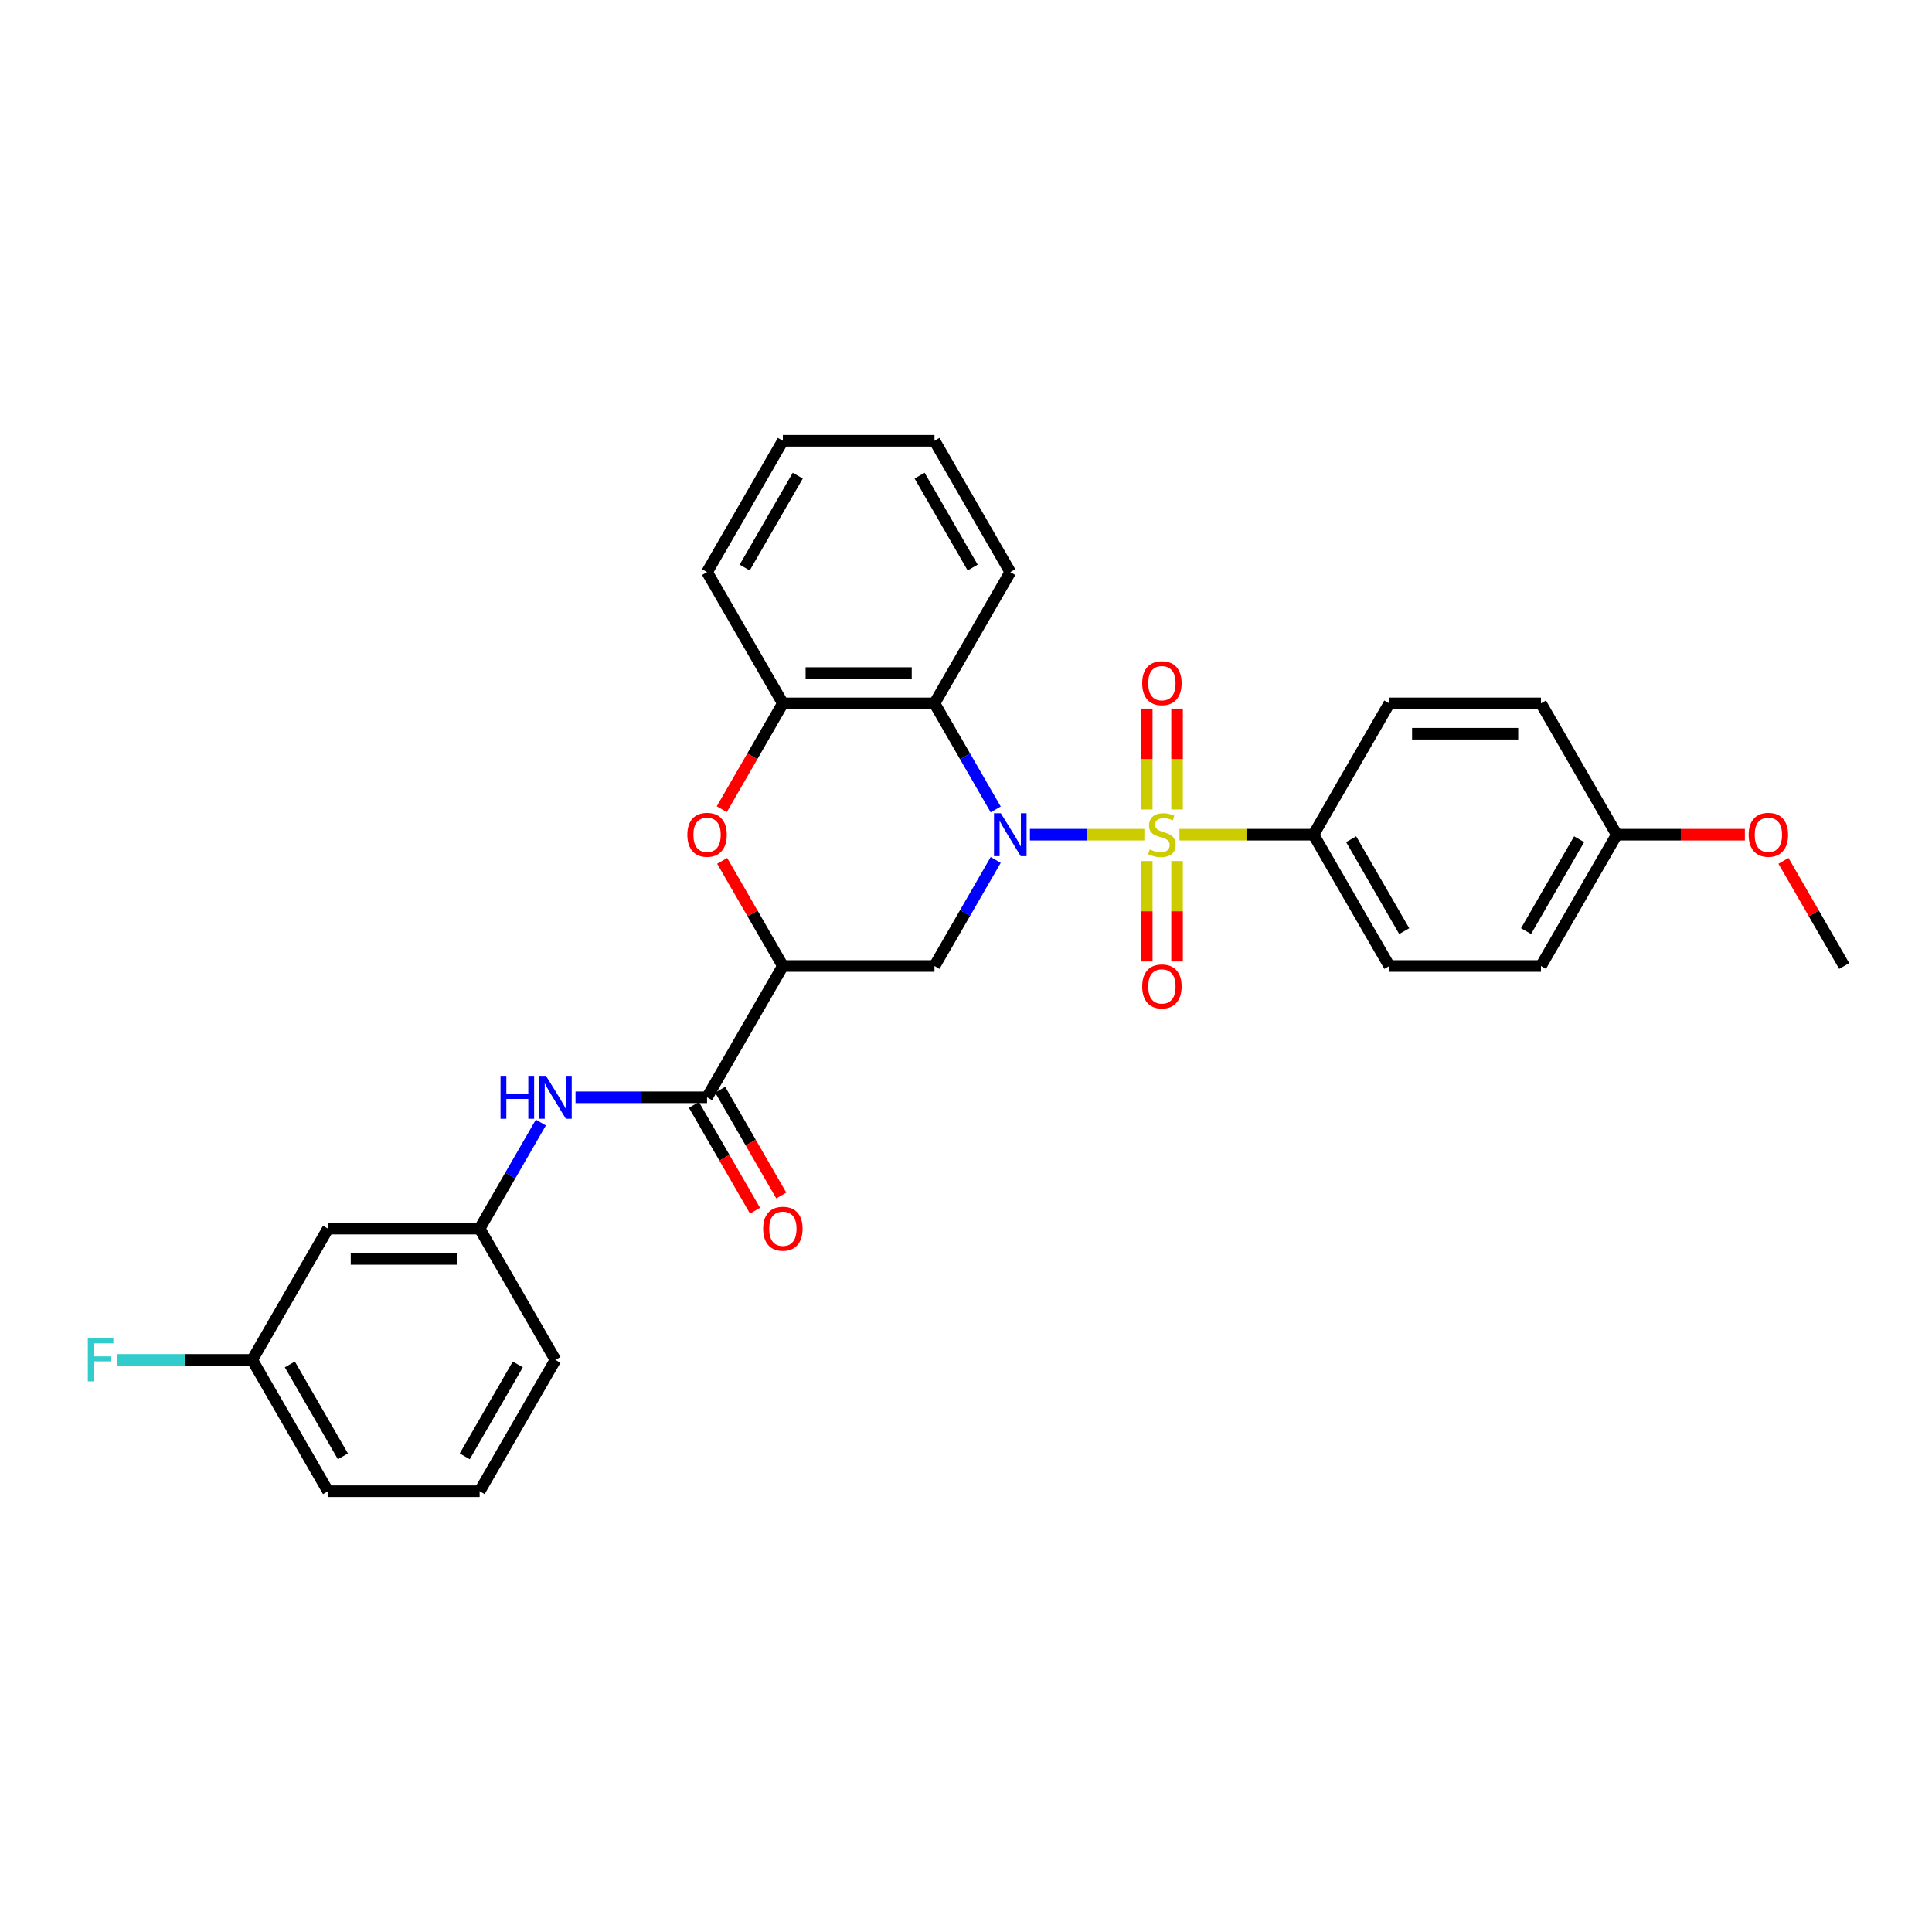 <?xml version='1.0' encoding='iso-8859-1'?>
<svg version='1.1' baseProfile='full'
              xmlns='http://www.w3.org/2000/svg'
                      xmlns:rdkit='http://www.rdkit.org/xml'
                      xmlns:xlink='http://www.w3.org/1999/xlink'
                  xml:space='preserve'
width='1000px' height='1000px' viewBox='0 0 1000 1000'>
<!-- END OF HEADER -->
<rect style='opacity:1.0;fill:#FFFFFF;stroke:none' width='1000' height='1000' x='0' y='0'> </rect>
<path class='bond-0' d='M 592.312,432.037 L 562.699,432.037' style='fill:none;fill-rule:evenodd;stroke:#CCCC00;stroke-width:6px;stroke-linecap:butt;stroke-linejoin:miter;stroke-opacity:1' />
<path class='bond-0' d='M 562.699,432.037 L 533.086,432.037' style='fill:none;fill-rule:evenodd;stroke:#0000FF;stroke-width:6px;stroke-linecap:butt;stroke-linejoin:miter;stroke-opacity:1' />
<path class='bond-7' d='M 610.487,432.037 L 645.182,432.037' style='fill:none;fill-rule:evenodd;stroke:#CCCC00;stroke-width:6px;stroke-linecap:butt;stroke-linejoin:miter;stroke-opacity:1' />
<path class='bond-7' d='M 645.182,432.037 L 679.877,432.037' style='fill:none;fill-rule:evenodd;stroke:#000000;stroke-width:6px;stroke-linecap:butt;stroke-linejoin:miter;stroke-opacity:1' />
<path class='bond-9' d='M 609.248,418.994 L 609.248,392.887' style='fill:none;fill-rule:evenodd;stroke:#CCCC00;stroke-width:6px;stroke-linecap:butt;stroke-linejoin:miter;stroke-opacity:1' />
<path class='bond-9' d='M 609.248,392.887 L 609.248,366.779' style='fill:none;fill-rule:evenodd;stroke:#FF0000;stroke-width:6px;stroke-linecap:butt;stroke-linejoin:miter;stroke-opacity:1' />
<path class='bond-9' d='M 593.552,418.994 L 593.552,392.887' style='fill:none;fill-rule:evenodd;stroke:#CCCC00;stroke-width:6px;stroke-linecap:butt;stroke-linejoin:miter;stroke-opacity:1' />
<path class='bond-9' d='M 593.552,392.887 L 593.552,366.779' style='fill:none;fill-rule:evenodd;stroke:#FF0000;stroke-width:6px;stroke-linecap:butt;stroke-linejoin:miter;stroke-opacity:1' />
<path class='bond-10' d='M 593.552,445.676 L 593.552,471.666' style='fill:none;fill-rule:evenodd;stroke:#CCCC00;stroke-width:6px;stroke-linecap:butt;stroke-linejoin:miter;stroke-opacity:1' />
<path class='bond-10' d='M 593.552,471.666 L 593.552,497.655' style='fill:none;fill-rule:evenodd;stroke:#FF0000;stroke-width:6px;stroke-linecap:butt;stroke-linejoin:miter;stroke-opacity:1' />
<path class='bond-10' d='M 609.248,445.676 L 609.248,471.666' style='fill:none;fill-rule:evenodd;stroke:#CCCC00;stroke-width:6px;stroke-linecap:butt;stroke-linejoin:miter;stroke-opacity:1' />
<path class='bond-10' d='M 609.248,471.666 L 609.248,497.655' style='fill:none;fill-rule:evenodd;stroke:#FF0000;stroke-width:6px;stroke-linecap:butt;stroke-linejoin:miter;stroke-opacity:1' />
<path class='bond-2' d='M 515.375,445.111 L 499.53,472.556' style='fill:none;fill-rule:evenodd;stroke:#0000FF;stroke-width:6px;stroke-linecap:butt;stroke-linejoin:miter;stroke-opacity:1' />
<path class='bond-2' d='M 499.53,472.556 L 483.685,500' style='fill:none;fill-rule:evenodd;stroke:#000000;stroke-width:6px;stroke-linecap:butt;stroke-linejoin:miter;stroke-opacity:1' />
<path class='bond-3' d='M 515.375,418.963 L 499.53,391.519' style='fill:none;fill-rule:evenodd;stroke:#0000FF;stroke-width:6px;stroke-linecap:butt;stroke-linejoin:miter;stroke-opacity:1' />
<path class='bond-3' d='M 499.53,391.519 L 483.685,364.074' style='fill:none;fill-rule:evenodd;stroke:#000000;stroke-width:6px;stroke-linecap:butt;stroke-linejoin:miter;stroke-opacity:1' />
<path class='bond-1' d='M 405.208,500 L 483.685,500' style='fill:none;fill-rule:evenodd;stroke:#000000;stroke-width:6px;stroke-linecap:butt;stroke-linejoin:miter;stroke-opacity:1' />
<path class='bond-5' d='M 405.208,500 L 365.969,567.963' style='fill:none;fill-rule:evenodd;stroke:#000000;stroke-width:6px;stroke-linecap:butt;stroke-linejoin:miter;stroke-opacity:1' />
<path class='bond-31' d='M 405.208,500 L 389.499,472.791' style='fill:none;fill-rule:evenodd;stroke:#000000;stroke-width:6px;stroke-linecap:butt;stroke-linejoin:miter;stroke-opacity:1' />
<path class='bond-31' d='M 389.499,472.791 L 373.79,445.582' style='fill:none;fill-rule:evenodd;stroke:#FF0000;stroke-width:6px;stroke-linecap:butt;stroke-linejoin:miter;stroke-opacity:1' />
<path class='bond-6' d='M 483.685,364.074 L 405.208,364.074' style='fill:none;fill-rule:evenodd;stroke:#000000;stroke-width:6px;stroke-linecap:butt;stroke-linejoin:miter;stroke-opacity:1' />
<path class='bond-6' d='M 471.913,348.379 L 416.979,348.379' style='fill:none;fill-rule:evenodd;stroke:#000000;stroke-width:6px;stroke-linecap:butt;stroke-linejoin:miter;stroke-opacity:1' />
<path class='bond-21' d='M 483.685,364.074 L 522.923,296.111' style='fill:none;fill-rule:evenodd;stroke:#000000;stroke-width:6px;stroke-linecap:butt;stroke-linejoin:miter;stroke-opacity:1' />
<path class='bond-4' d='M 373.59,418.837 L 389.399,391.456' style='fill:none;fill-rule:evenodd;stroke:#FF0000;stroke-width:6px;stroke-linecap:butt;stroke-linejoin:miter;stroke-opacity:1' />
<path class='bond-4' d='M 389.399,391.456 L 405.208,364.074' style='fill:none;fill-rule:evenodd;stroke:#000000;stroke-width:6px;stroke-linecap:butt;stroke-linejoin:miter;stroke-opacity:1' />
<path class='bond-8' d='M 365.969,567.963 L 331.926,567.963' style='fill:none;fill-rule:evenodd;stroke:#000000;stroke-width:6px;stroke-linecap:butt;stroke-linejoin:miter;stroke-opacity:1' />
<path class='bond-8' d='M 331.926,567.963 L 297.883,567.963' style='fill:none;fill-rule:evenodd;stroke:#0000FF;stroke-width:6px;stroke-linecap:butt;stroke-linejoin:miter;stroke-opacity:1' />
<path class='bond-12' d='M 359.173,571.887 L 374.982,599.268' style='fill:none;fill-rule:evenodd;stroke:#000000;stroke-width:6px;stroke-linecap:butt;stroke-linejoin:miter;stroke-opacity:1' />
<path class='bond-12' d='M 374.982,599.268 L 390.791,626.65' style='fill:none;fill-rule:evenodd;stroke:#FF0000;stroke-width:6px;stroke-linecap:butt;stroke-linejoin:miter;stroke-opacity:1' />
<path class='bond-12' d='M 372.766,564.039 L 388.575,591.421' style='fill:none;fill-rule:evenodd;stroke:#000000;stroke-width:6px;stroke-linecap:butt;stroke-linejoin:miter;stroke-opacity:1' />
<path class='bond-12' d='M 388.575,591.421 L 404.383,618.802' style='fill:none;fill-rule:evenodd;stroke:#FF0000;stroke-width:6px;stroke-linecap:butt;stroke-linejoin:miter;stroke-opacity:1' />
<path class='bond-23' d='M 405.208,364.074 L 365.969,296.111' style='fill:none;fill-rule:evenodd;stroke:#000000;stroke-width:6px;stroke-linecap:butt;stroke-linejoin:miter;stroke-opacity:1' />
<path class='bond-14' d='M 679.877,432.037 L 719.115,500' style='fill:none;fill-rule:evenodd;stroke:#000000;stroke-width:6px;stroke-linecap:butt;stroke-linejoin:miter;stroke-opacity:1' />
<path class='bond-14' d='M 699.355,434.384 L 726.822,481.958' style='fill:none;fill-rule:evenodd;stroke:#000000;stroke-width:6px;stroke-linecap:butt;stroke-linejoin:miter;stroke-opacity:1' />
<path class='bond-15' d='M 679.877,432.037 L 719.115,364.074' style='fill:none;fill-rule:evenodd;stroke:#000000;stroke-width:6px;stroke-linecap:butt;stroke-linejoin:miter;stroke-opacity:1' />
<path class='bond-11' d='M 279.944,581.037 L 264.099,608.481' style='fill:none;fill-rule:evenodd;stroke:#0000FF;stroke-width:6px;stroke-linecap:butt;stroke-linejoin:miter;stroke-opacity:1' />
<path class='bond-11' d='M 264.099,608.481 L 248.254,635.926' style='fill:none;fill-rule:evenodd;stroke:#000000;stroke-width:6px;stroke-linecap:butt;stroke-linejoin:miter;stroke-opacity:1' />
<path class='bond-13' d='M 248.254,635.926 L 169.777,635.926' style='fill:none;fill-rule:evenodd;stroke:#000000;stroke-width:6px;stroke-linecap:butt;stroke-linejoin:miter;stroke-opacity:1' />
<path class='bond-13' d='M 236.483,651.621 L 181.549,651.621' style='fill:none;fill-rule:evenodd;stroke:#000000;stroke-width:6px;stroke-linecap:butt;stroke-linejoin:miter;stroke-opacity:1' />
<path class='bond-25' d='M 248.254,635.926 L 287.493,703.889' style='fill:none;fill-rule:evenodd;stroke:#000000;stroke-width:6px;stroke-linecap:butt;stroke-linejoin:miter;stroke-opacity:1' />
<path class='bond-16' d='M 169.777,635.926 L 130.539,703.889' style='fill:none;fill-rule:evenodd;stroke:#000000;stroke-width:6px;stroke-linecap:butt;stroke-linejoin:miter;stroke-opacity:1' />
<path class='bond-18' d='M 719.115,500 L 797.592,500' style='fill:none;fill-rule:evenodd;stroke:#000000;stroke-width:6px;stroke-linecap:butt;stroke-linejoin:miter;stroke-opacity:1' />
<path class='bond-19' d='M 719.115,364.074 L 797.592,364.074' style='fill:none;fill-rule:evenodd;stroke:#000000;stroke-width:6px;stroke-linecap:butt;stroke-linejoin:miter;stroke-opacity:1' />
<path class='bond-19' d='M 730.887,379.77 L 785.82,379.77' style='fill:none;fill-rule:evenodd;stroke:#000000;stroke-width:6px;stroke-linecap:butt;stroke-linejoin:miter;stroke-opacity:1' />
<path class='bond-20' d='M 130.539,703.889 L 95.585,703.889' style='fill:none;fill-rule:evenodd;stroke:#000000;stroke-width:6px;stroke-linecap:butt;stroke-linejoin:miter;stroke-opacity:1' />
<path class='bond-20' d='M 95.585,703.889 L 60.632,703.889' style='fill:none;fill-rule:evenodd;stroke:#33CCCC;stroke-width:6px;stroke-linecap:butt;stroke-linejoin:miter;stroke-opacity:1' />
<path class='bond-33' d='M 130.539,703.889 L 169.777,771.852' style='fill:none;fill-rule:evenodd;stroke:#000000;stroke-width:6px;stroke-linecap:butt;stroke-linejoin:miter;stroke-opacity:1' />
<path class='bond-33' d='M 150.017,706.235 L 177.484,753.809' style='fill:none;fill-rule:evenodd;stroke:#000000;stroke-width:6px;stroke-linecap:butt;stroke-linejoin:miter;stroke-opacity:1' />
<path class='bond-17' d='M 836.83,432.037 L 797.592,364.074' style='fill:none;fill-rule:evenodd;stroke:#000000;stroke-width:6px;stroke-linecap:butt;stroke-linejoin:miter;stroke-opacity:1' />
<path class='bond-22' d='M 836.83,432.037 L 869.987,432.037' style='fill:none;fill-rule:evenodd;stroke:#000000;stroke-width:6px;stroke-linecap:butt;stroke-linejoin:miter;stroke-opacity:1' />
<path class='bond-22' d='M 869.987,432.037 L 903.143,432.037' style='fill:none;fill-rule:evenodd;stroke:#FF0000;stroke-width:6px;stroke-linecap:butt;stroke-linejoin:miter;stroke-opacity:1' />
<path class='bond-30' d='M 836.83,432.037 L 797.592,500' style='fill:none;fill-rule:evenodd;stroke:#000000;stroke-width:6px;stroke-linecap:butt;stroke-linejoin:miter;stroke-opacity:1' />
<path class='bond-30' d='M 817.352,434.384 L 789.885,481.958' style='fill:none;fill-rule:evenodd;stroke:#000000;stroke-width:6px;stroke-linecap:butt;stroke-linejoin:miter;stroke-opacity:1' />
<path class='bond-28' d='M 522.923,296.111 L 483.685,228.148' style='fill:none;fill-rule:evenodd;stroke:#000000;stroke-width:6px;stroke-linecap:butt;stroke-linejoin:miter;stroke-opacity:1' />
<path class='bond-28' d='M 503.445,293.765 L 475.978,246.191' style='fill:none;fill-rule:evenodd;stroke:#000000;stroke-width:6px;stroke-linecap:butt;stroke-linejoin:miter;stroke-opacity:1' />
<path class='bond-27' d='M 923.127,445.582 L 938.836,472.791' style='fill:none;fill-rule:evenodd;stroke:#FF0000;stroke-width:6px;stroke-linecap:butt;stroke-linejoin:miter;stroke-opacity:1' />
<path class='bond-27' d='M 938.836,472.791 L 954.545,500' style='fill:none;fill-rule:evenodd;stroke:#000000;stroke-width:6px;stroke-linecap:butt;stroke-linejoin:miter;stroke-opacity:1' />
<path class='bond-32' d='M 365.969,296.111 L 405.208,228.148' style='fill:none;fill-rule:evenodd;stroke:#000000;stroke-width:6px;stroke-linecap:butt;stroke-linejoin:miter;stroke-opacity:1' />
<path class='bond-32' d='M 385.448,293.765 L 412.915,246.191' style='fill:none;fill-rule:evenodd;stroke:#000000;stroke-width:6px;stroke-linecap:butt;stroke-linejoin:miter;stroke-opacity:1' />
<path class='bond-24' d='M 248.254,771.852 L 287.493,703.889' style='fill:none;fill-rule:evenodd;stroke:#000000;stroke-width:6px;stroke-linecap:butt;stroke-linejoin:miter;stroke-opacity:1' />
<path class='bond-24' d='M 240.547,753.809 L 268.014,706.235' style='fill:none;fill-rule:evenodd;stroke:#000000;stroke-width:6px;stroke-linecap:butt;stroke-linejoin:miter;stroke-opacity:1' />
<path class='bond-26' d='M 248.254,771.852 L 169.777,771.852' style='fill:none;fill-rule:evenodd;stroke:#000000;stroke-width:6px;stroke-linecap:butt;stroke-linejoin:miter;stroke-opacity:1' />
<path class='bond-29' d='M 483.685,228.148 L 405.208,228.148' style='fill:none;fill-rule:evenodd;stroke:#000000;stroke-width:6px;stroke-linecap:butt;stroke-linejoin:miter;stroke-opacity:1' />
<path  class='atom-0' d='M 595.122 439.665
Q 595.373 439.759, 596.409 440.199
Q 597.445 440.638, 598.575 440.921
Q 599.736 441.172, 600.866 441.172
Q 602.969 441.172, 604.194 440.167
Q 605.418 439.131, 605.418 437.342
Q 605.418 436.118, 604.79 435.365
Q 604.194 434.611, 603.252 434.203
Q 602.31 433.795, 600.741 433.324
Q 598.763 432.728, 597.57 432.163
Q 596.409 431.598, 595.561 430.405
Q 594.745 429.212, 594.745 427.203
Q 594.745 424.409, 596.628 422.683
Q 598.543 420.956, 602.31 420.956
Q 604.884 420.956, 607.804 422.18
L 607.082 424.598
Q 604.413 423.499, 602.404 423.499
Q 600.238 423.499, 599.046 424.409
Q 597.853 425.288, 597.884 426.826
Q 597.884 428.019, 598.481 428.741
Q 599.108 429.463, 599.987 429.871
Q 600.898 430.279, 602.404 430.75
Q 604.413 431.378, 605.606 432.006
Q 606.799 432.634, 607.647 433.921
Q 608.526 435.176, 608.526 437.342
Q 608.526 440.418, 606.454 442.082
Q 604.413 443.714, 600.992 443.714
Q 599.014 443.714, 597.507 443.275
Q 596.032 442.867, 594.274 442.145
L 595.122 439.665
' fill='#CCCC00'/>
<path  class='atom-1' d='M 518.01 420.925
L 525.293 432.696
Q 526.015 433.858, 527.177 435.961
Q 528.338 438.064, 528.401 438.19
L 528.401 420.925
L 531.351 420.925
L 531.351 443.149
L 528.307 443.149
L 520.49 430.279
Q 519.58 428.772, 518.607 427.046
Q 517.665 425.319, 517.383 424.786
L 517.383 443.149
L 514.495 443.149
L 514.495 420.925
L 518.01 420.925
' fill='#0000FF'/>
<path  class='atom-5' d='M 355.767 432.1
Q 355.767 426.763, 358.404 423.781
Q 361.041 420.799, 365.969 420.799
Q 370.898 420.799, 373.535 423.781
Q 376.171 426.763, 376.171 432.1
Q 376.171 437.499, 373.503 440.575
Q 370.835 443.62, 365.969 443.62
Q 361.073 443.62, 358.404 440.575
Q 355.767 437.53, 355.767 432.1
M 365.969 441.109
Q 369.36 441.109, 371.18 438.849
Q 373.032 436.557, 373.032 432.1
Q 373.032 427.737, 371.18 425.539
Q 369.36 423.31, 365.969 423.31
Q 362.579 423.31, 360.727 425.508
Q 358.907 427.705, 358.907 432.1
Q 358.907 436.589, 360.727 438.849
Q 362.579 441.109, 365.969 441.109
' fill='#FF0000'/>
<path  class='atom-9' d='M 259.068 556.851
L 262.082 556.851
L 262.082 566.299
L 273.445 566.299
L 273.445 556.851
L 276.459 556.851
L 276.459 579.075
L 273.445 579.075
L 273.445 568.81
L 262.082 568.81
L 262.082 579.075
L 259.068 579.075
L 259.068 556.851
' fill='#0000FF'/>
<path  class='atom-9' d='M 282.58 556.851
L 289.863 568.622
Q 290.585 569.784, 291.746 571.887
Q 292.908 573.99, 292.97 574.115
L 292.97 556.851
L 295.921 556.851
L 295.921 579.075
L 292.876 579.075
L 285.06 566.205
Q 284.15 564.698, 283.176 562.972
Q 282.235 561.245, 281.952 560.712
L 281.952 579.075
L 279.064 579.075
L 279.064 556.851
L 282.58 556.851
' fill='#0000FF'/>
<path  class='atom-10' d='M 591.198 353.623
Q 591.198 348.287, 593.835 345.305
Q 596.472 342.322, 601.4 342.322
Q 606.328 342.322, 608.965 345.305
Q 611.602 348.287, 611.602 353.623
Q 611.602 359.022, 608.934 362.099
Q 606.265 365.143, 601.4 365.143
Q 596.503 365.143, 593.835 362.099
Q 591.198 359.054, 591.198 353.623
M 601.4 362.632
Q 604.79 362.632, 606.611 360.372
Q 608.463 358.081, 608.463 353.623
Q 608.463 349.26, 606.611 347.062
Q 604.79 344.834, 601.4 344.834
Q 598.01 344.834, 596.158 347.031
Q 594.337 349.228, 594.337 353.623
Q 594.337 358.112, 596.158 360.372
Q 598.01 362.632, 601.4 362.632
' fill='#FF0000'/>
<path  class='atom-11' d='M 591.198 510.577
Q 591.198 505.24, 593.835 502.258
Q 596.472 499.276, 601.4 499.276
Q 606.328 499.276, 608.965 502.258
Q 611.602 505.24, 611.602 510.577
Q 611.602 515.976, 608.934 519.052
Q 606.265 522.097, 601.4 522.097
Q 596.503 522.097, 593.835 519.052
Q 591.198 516.007, 591.198 510.577
M 601.4 519.586
Q 604.79 519.586, 606.611 517.326
Q 608.463 515.034, 608.463 510.577
Q 608.463 506.213, 606.611 504.016
Q 604.79 501.787, 601.4 501.787
Q 598.01 501.787, 596.158 503.985
Q 594.337 506.182, 594.337 510.577
Q 594.337 515.066, 596.158 517.326
Q 598.01 519.586, 601.4 519.586
' fill='#FF0000'/>
<path  class='atom-13' d='M 395.006 635.989
Q 395.006 630.652, 397.643 627.67
Q 400.28 624.688, 405.208 624.688
Q 410.136 624.688, 412.773 627.67
Q 415.41 630.652, 415.41 635.989
Q 415.41 641.388, 412.742 644.464
Q 410.073 647.509, 405.208 647.509
Q 400.311 647.509, 397.643 644.464
Q 395.006 641.419, 395.006 635.989
M 405.208 644.998
Q 408.598 644.998, 410.419 642.738
Q 412.271 640.446, 412.271 635.989
Q 412.271 631.625, 410.419 629.428
Q 408.598 627.199, 405.208 627.199
Q 401.818 627.199, 399.966 629.397
Q 398.145 631.594, 398.145 635.989
Q 398.145 640.477, 399.966 642.738
Q 401.818 644.998, 405.208 644.998
' fill='#FF0000'/>
<path  class='atom-21' d='M 45.455 692.776
L 58.67 692.776
L 58.67 695.319
L 48.437 695.319
L 48.437 702.068
L 57.54 702.068
L 57.54 704.642
L 48.437 704.642
L 48.437 715.001
L 45.455 715.001
L 45.455 692.776
' fill='#33CCCC'/>
<path  class='atom-23' d='M 905.105 432.1
Q 905.105 426.763, 907.742 423.781
Q 910.379 420.799, 915.307 420.799
Q 920.235 420.799, 922.872 423.781
Q 925.509 426.763, 925.509 432.1
Q 925.509 437.499, 922.841 440.575
Q 920.173 443.62, 915.307 443.62
Q 910.41 443.62, 907.742 440.575
Q 905.105 437.53, 905.105 432.1
M 915.307 441.109
Q 918.697 441.109, 920.518 438.849
Q 922.37 436.557, 922.37 432.1
Q 922.37 427.737, 920.518 425.539
Q 918.697 423.31, 915.307 423.31
Q 911.917 423.31, 910.065 425.508
Q 908.244 427.705, 908.244 432.1
Q 908.244 436.589, 910.065 438.849
Q 911.917 441.109, 915.307 441.109
' fill='#FF0000'/>
</svg>
